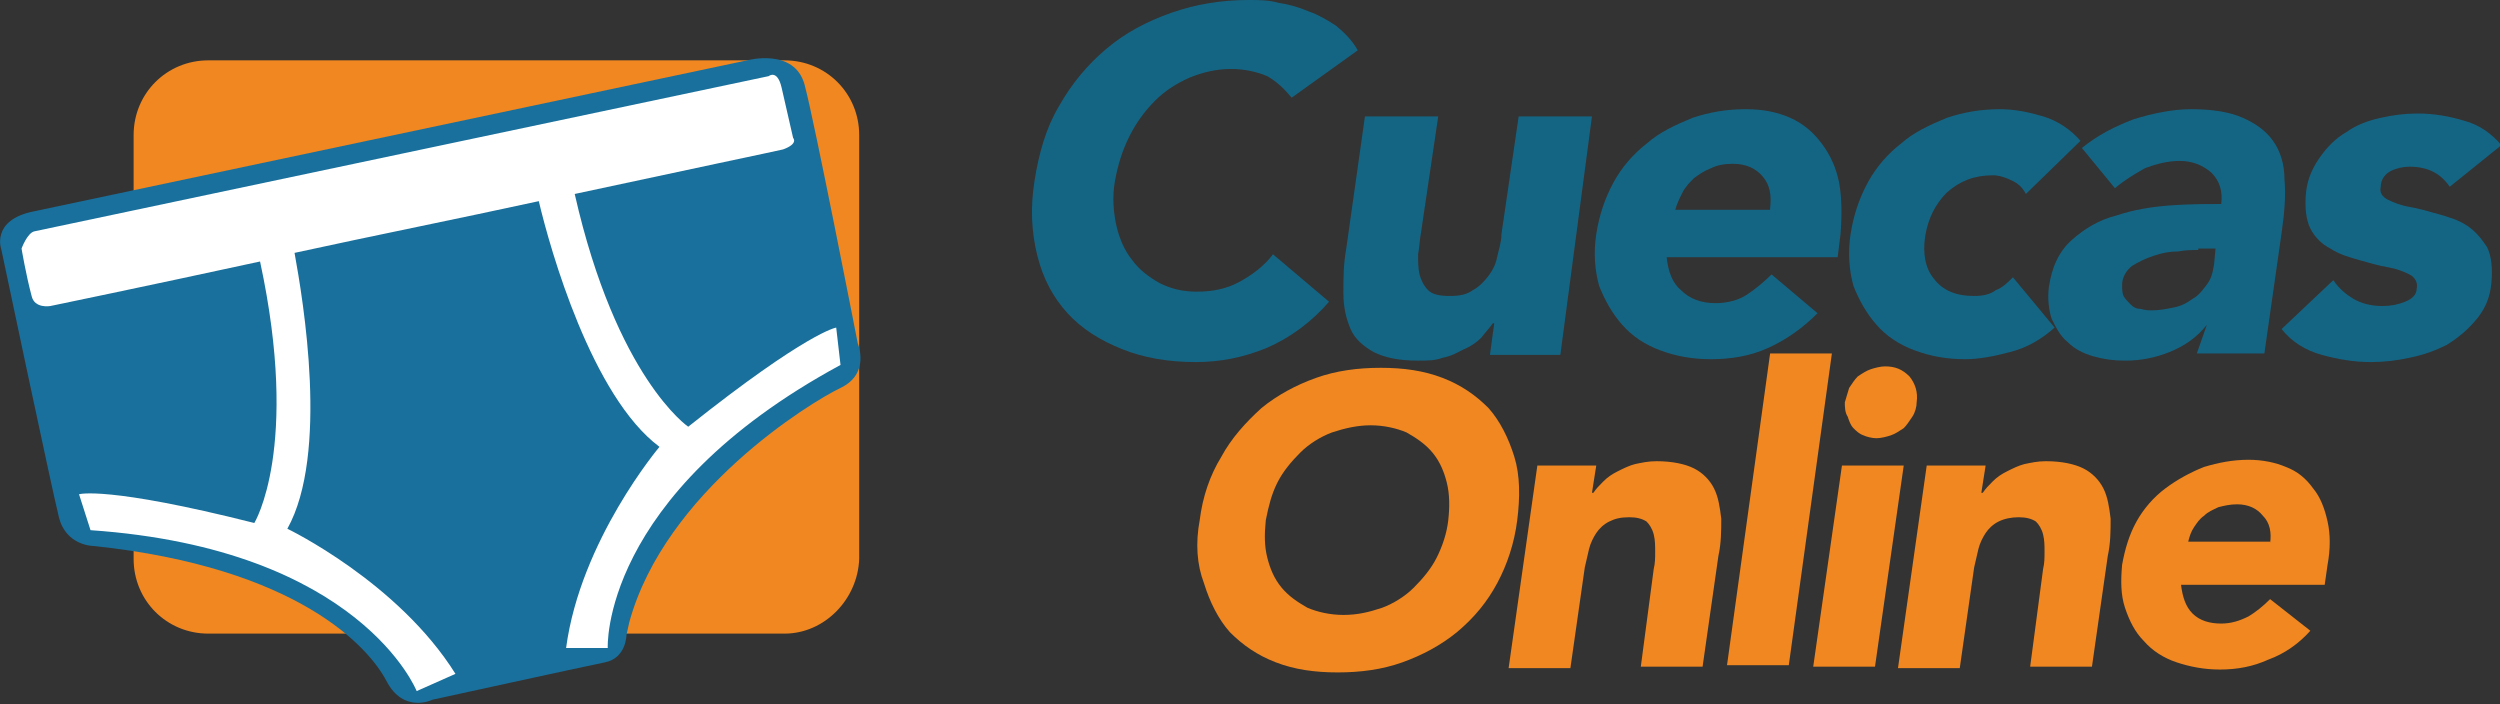 <?xml version="1.0" encoding="utf-8"?>
<svg version="1.1" id="Camada_1" xmlns="http://www.w3.org/2000/svg" xmlns:xlink="http://www.w3.org/1999/xlink" x="0px" y="0px" viewBox="0 0 174 49" enable-background="new 0 0 174 49" xml:space="preserve">
<rect x="0" y="0" width="174" height="49" fill="#333333" stroke="none"/>
<path fill="#F08721" d="M54.6,44.1H14.5c-2.9,0-5.2-2.3-5.2-5.2V9.4c0-2.9,2.3-5.2,5.2-5.2h40.1c2.9,0,5.2,2.3,5.2,5.2v29.5
	C59.7,41.7,57.4,44.1,54.6,44.1z"/>
<path fill="#E9A722" d="M18.2,16.8c0,0,2.6,13.5-0.5,19.4c0,0-3.7-1.3-12.4-2.2l0.3,2.7c0,0,18.1,1.1,23.1,11l2.8-0.6
	c0,0-3.2-5.2-6.1-6.6c0,0-0.1-6.5-0.3-8c-0.2-1.5-3.7-7.2-3.7-7.2l-1-8.9L18.2,16.8z"/>
<path fill="#19709C" d="M2.4,14.7L52,4.2c0,0,3.3-0.9,4,1.7c0.7,2.6,3.7,18,3.7,18s0.9,2.1-1.2,3.1c-2.1,1-12.2,7.2-14.7,16.3
	l-0.2,0.9c0,0,0,1.6-1.5,1.9c-1.5,0.3-12,2.6-12,2.6s-2,1-3.2-1.3s-6.1-7.9-20.4-9.4c0,0-1.9,0-2.4-2c-0.5-2-4-18.6-4-18.6
	S-0.7,15.3,2.4,14.7z"/>
<path fill="#FFFFFF" d="M58.5,25.4l-0.3-2.6c0,0-2,0.3-10.3,6.9c0,0-5-3.4-7.9-16.2c7.9-1.7,14.1-3,14.5-3.1
	c1.1-0.4,0.7-0.8,0.7-0.8s-0.5-2.2-0.8-3.5c-0.3-1.3-0.9-0.8-0.9-0.8L2.4,16.1c-0.5,0.1-0.9,1.2-0.9,1.2s0.3,1.8,0.7,3.3
	c0.2,0.9,1.3,0.7,1.3,0.7s6.3-1.3,14.6-3.1c2.8,13-0.4,18.2-0.4,18.2c-10.3-2.6-12.2-2-12.2-2l0.8,2.5C25.1,38.2,29,48.1,29,48.1
	l2.7-1.2c-4-6.4-11.7-10.1-11.7-10.1c2.9-5.2,1.1-15.9,0.5-19.2c5.5-1.2,11.5-2.4,17-3.6c0.8,3.4,3.7,13.6,8.4,17.1
	c0,0-5.5,6.5-6.5,14h2.9C42.3,45.2,41.7,34.5,58.5,25.4z"/>
<g>
	<g>
		<g>
			<path fill="#F08721" d="M83.5,36.2c0.2-1.6,0.7-3.1,1.5-4.4c0.7-1.3,1.7-2.4,2.8-3.4c1.1-0.9,2.4-1.6,3.8-2.1
				c1.4-0.5,2.9-0.7,4.5-0.7c1.6,0,3,0.2,4.3,0.7c1.3,0.5,2.3,1.2,3.2,2.1c0.8,0.9,1.4,2.1,1.8,3.4c0.4,1.3,0.4,2.8,0.2,4.4
				c-0.2,1.6-0.7,3.1-1.4,4.4c-0.7,1.3-1.6,2.4-2.8,3.4c-1.1,0.9-2.4,1.6-3.8,2.1c-1.4,0.5-2.9,0.7-4.5,0.7c-1.6,0-3-0.2-4.3-0.7
				c-1.3-0.5-2.3-1.2-3.2-2.1c-0.8-0.9-1.4-2.1-1.8-3.4C83.3,39.3,83.2,37.8,83.5,36.2z M88.1,36.2c-0.1,1-0.1,1.8,0.1,2.6
				c0.2,0.8,0.5,1.5,1,2.1c0.5,0.6,1.1,1,1.8,1.4c0.7,0.3,1.6,0.5,2.5,0.5c1,0,1.8-0.2,2.7-0.5c0.8-0.3,1.6-0.8,2.2-1.4
				c0.6-0.6,1.2-1.3,1.6-2.1c0.4-0.8,0.7-1.7,0.8-2.6c0.1-0.9,0.1-1.8-0.1-2.6c-0.2-0.8-0.5-1.5-1-2.1c-0.5-0.6-1.1-1-1.8-1.4
				c-0.7-0.3-1.6-0.5-2.5-0.5s-1.8,0.2-2.7,0.5c-0.8,0.3-1.6,0.8-2.2,1.4c-0.6,0.6-1.2,1.3-1.6,2.1C88.5,34.4,88.3,35.2,88.1,36.2z"
				/>
			<path fill="#F08721" d="M107,32.4h4.1l-0.3,1.9h0.1c0.2-0.3,0.4-0.5,0.7-0.8c0.3-0.3,0.6-0.5,1-0.7c0.4-0.2,0.8-0.4,1.2-0.5
				c0.5-0.1,0.9-0.2,1.5-0.2c1.1,0,2,0.2,2.6,0.5c0.6,0.3,1.1,0.8,1.4,1.4c0.3,0.6,0.4,1.3,0.5,2.1c0,0.8,0,1.7-0.2,2.6l-1.1,7.7
				h-4.3l0.9-6.8c0.1-0.4,0.1-0.8,0.1-1.2c0-0.4,0-0.8-0.1-1.2c-0.1-0.4-0.3-0.7-0.5-0.9c-0.3-0.2-0.7-0.3-1.2-0.3
				c-0.6,0-1,0.1-1.4,0.3c-0.4,0.2-0.7,0.5-0.9,0.8c-0.2,0.3-0.4,0.7-0.5,1.1c-0.1,0.4-0.2,0.9-0.3,1.3l-1,7h-4.3L107,32.4z"/>
			<path fill="#F08721" d="M123.2,24.6h4.3l-3,21.7h-4.3L123.2,24.6z"/>
			<path fill="#F08721" d="M128.2,32.4h4.3l-2,14h-4.3L128.2,32.4z M128.4,28c0.1-0.3,0.2-0.7,0.3-1c0.2-0.3,0.4-0.6,0.6-0.8
				c0.3-0.2,0.6-0.4,0.9-0.5c0.3-0.1,0.7-0.2,1-0.2c0.7,0,1.2,0.2,1.7,0.7c0.4,0.5,0.6,1.1,0.5,1.8c0,0.3-0.1,0.7-0.3,1
				c-0.2,0.3-0.4,0.6-0.6,0.8c-0.3,0.2-0.6,0.4-0.9,0.5c-0.3,0.1-0.7,0.2-1,0.2c-0.3,0-0.7-0.1-0.9-0.2c-0.3-0.1-0.5-0.3-0.7-0.5
				c-0.2-0.2-0.3-0.5-0.4-0.8C128.4,28.7,128.4,28.3,128.4,28z"/>
			<path fill="#F08721" d="M134.1,32.4h4.1l-0.3,1.9h0.1c0.2-0.3,0.4-0.5,0.7-0.8c0.3-0.3,0.6-0.5,1-0.7c0.4-0.2,0.8-0.4,1.2-0.5
				c0.5-0.1,0.9-0.2,1.5-0.2c1.1,0,2,0.2,2.6,0.5c0.6,0.3,1.1,0.8,1.4,1.4c0.3,0.6,0.4,1.3,0.5,2.1c0,0.8,0,1.7-0.2,2.6l-1.1,7.7
				h-4.3l0.9-6.8c0.1-0.4,0.1-0.8,0.1-1.2c0-0.4,0-0.8-0.1-1.2c-0.1-0.4-0.3-0.7-0.5-0.9c-0.3-0.2-0.7-0.3-1.2-0.3s-1,0.1-1.4,0.3
				c-0.4,0.2-0.7,0.5-0.9,0.8c-0.2,0.3-0.4,0.7-0.5,1.1c-0.1,0.4-0.2,0.9-0.3,1.3l-1,7h-4.3L134.1,32.4z"/>
			<path fill="#F08721" d="M160.8,43.9c-0.8,0.9-1.8,1.6-2.9,2c-1.1,0.5-2.2,0.7-3.4,0.7c-1.1,0-2.1-0.2-3-0.5
				c-0.9-0.3-1.7-0.8-2.3-1.5c-0.6-0.6-1-1.4-1.3-2.3c-0.3-0.9-0.3-1.9-0.2-3c0.2-1.1,0.5-2.1,1-3c0.5-0.9,1.2-1.7,2-2.3
				c0.8-0.6,1.7-1.1,2.7-1.5c1-0.3,2-0.5,3.1-0.5c1,0,1.9,0.2,2.6,0.5c0.8,0.3,1.4,0.8,1.9,1.5c0.5,0.6,0.8,1.4,1,2.3
				c0.2,0.9,0.2,1.9,0,3l-0.2,1.4h-10c0.1,0.8,0.3,1.5,0.8,2s1.2,0.7,2,0.7c0.7,0,1.3-0.2,1.9-0.5c0.5-0.3,1-0.7,1.5-1.2L160.8,43.9
				z M158,37.8c0.1-0.7,0-1.4-0.5-1.9c-0.4-0.5-1-0.8-1.8-0.8c-0.5,0-0.9,0.1-1.3,0.2c-0.4,0.2-0.7,0.3-1,0.6
				c-0.3,0.2-0.5,0.5-0.7,0.8s-0.3,0.6-0.4,1H158z"/>
		</g>
	</g>
	<g>
		<g>
			<path fill="#146584" d="M89.9,6.8c-0.5-0.6-1-1.1-1.7-1.5c-0.7-0.3-1.6-0.5-2.5-0.5c-1,0-1.9,0.2-2.9,0.6
				c-0.9,0.4-1.7,0.9-2.4,1.6c-0.7,0.7-1.3,1.5-1.8,2.5c-0.5,1-0.8,2-1,3.1c-0.2,1.1-0.1,2.2,0.1,3.1c0.2,0.9,0.6,1.8,1.1,2.4
				c0.5,0.7,1.2,1.2,1.9,1.6c0.8,0.4,1.6,0.6,2.6,0.6c1.1,0,2.1-0.2,3-0.7c0.9-0.5,1.7-1.1,2.3-1.9l3.9,3.3
				c-1.2,1.4-2.7,2.5-4.3,3.2c-1.7,0.7-3.3,1-5,1c-1.9,0-3.6-0.3-5.1-0.9c-1.5-0.6-2.8-1.4-3.8-2.5c-1-1.1-1.7-2.4-2.1-4
				c-0.4-1.6-0.5-3.3-0.2-5.2c0.3-1.9,0.8-3.7,1.7-5.2c0.9-1.6,2-2.9,3.3-4c1.3-1.1,2.8-1.9,4.5-2.5C83.2,0.3,85,0,86.9,0
				C87.6,0,88.3,0,89,0.2c0.7,0.1,1.4,0.3,2.1,0.6C91.7,1,92.4,1.4,93,1.8c0.6,0.5,1.1,1,1.5,1.7L89.9,6.8z"/>
			<path fill="#146584" d="M108.6,24.7h-4.9l0.3-2.2h-0.1c-0.2,0.3-0.5,0.6-0.8,1c-0.3,0.3-0.7,0.6-1.2,0.8
				c-0.4,0.2-0.9,0.5-1.5,0.6c-0.5,0.2-1.1,0.2-1.7,0.2c-1.3,0-2.3-0.2-3.1-0.6c-0.7-0.4-1.3-0.9-1.6-1.6c-0.3-0.7-0.5-1.5-0.5-2.5
				c0-1,0-2,0.2-3.1L95,8.1h5.1l-1.2,8.1c-0.1,0.5-0.1,1-0.2,1.5c0,0.5,0,1,0.1,1.4c0.1,0.4,0.3,0.8,0.6,1.1
				c0.3,0.3,0.8,0.4,1.5,0.4c0.7,0,1.2-0.1,1.6-0.4c0.4-0.2,0.8-0.6,1.1-1c0.3-0.4,0.5-0.8,0.6-1.3c0.1-0.5,0.3-1,0.3-1.6l1.2-8.2
				h5.1L108.6,24.7z"/>
			<path fill="#146584" d="M126.5,21.8c-1,1-2.1,1.8-3.4,2.4c-1.3,0.6-2.7,0.8-4,0.8c-1.3,0-2.4-0.2-3.5-0.6c-1.1-0.4-2-1-2.7-1.8
				c-0.7-0.8-1.2-1.7-1.6-2.7c-0.3-1.1-0.4-2.3-0.2-3.6c0.2-1.3,0.6-2.5,1.2-3.6c0.6-1.1,1.4-2,2.3-2.7c0.9-0.8,2-1.3,3.2-1.8
				c1.2-0.4,2.4-0.6,3.7-0.6c1.2,0,2.2,0.2,3.1,0.6c0.9,0.4,1.6,1,2.2,1.8c0.6,0.8,1,1.7,1.2,2.7c0.2,1.1,0.2,2.3,0.1,3.6l-0.2,1.6
				H116c0.1,1,0.4,1.8,1,2.3c0.6,0.6,1.4,0.9,2.4,0.9c0.8,0,1.6-0.2,2.2-0.6c0.6-0.4,1.2-0.9,1.7-1.4L126.5,21.8z M123.2,14.5
				c0.1-0.9,0-1.6-0.5-2.2c-0.5-0.6-1.2-0.9-2.1-0.9c-0.6,0-1.1,0.1-1.5,0.3c-0.5,0.2-0.8,0.4-1.2,0.7c-0.3,0.3-0.6,0.6-0.8,1
				c-0.2,0.4-0.4,0.8-0.5,1.2H123.2z"/>
			<path fill="#146584" d="M141,13.5c-0.2-0.4-0.5-0.7-0.9-0.9c-0.4-0.2-0.9-0.4-1.4-0.4c-1.3,0-2.3,0.4-3.2,1.2
				c-0.8,0.8-1.3,1.8-1.5,3c-0.2,1.2,0,2.3,0.6,3c0.6,0.8,1.5,1.2,2.8,1.2c0.6,0,1.1-0.1,1.5-0.4c0.5-0.2,0.8-0.5,1.2-0.9l2.9,3.5
				c-0.9,0.8-1.9,1.4-3.1,1.7c-1.1,0.3-2.2,0.5-3.1,0.5c-1.3,0-2.4-0.2-3.5-0.6c-1.1-0.4-2-1-2.7-1.8c-0.7-0.8-1.2-1.7-1.6-2.7
				c-0.3-1.1-0.4-2.3-0.2-3.6c0.2-1.3,0.6-2.5,1.2-3.6c0.6-1.1,1.4-2,2.3-2.7c0.9-0.8,2-1.3,3.2-1.8c1.2-0.4,2.4-0.6,3.7-0.6
				c1,0,2,0.2,3,0.5c1,0.3,1.9,0.9,2.6,1.7L141,13.5z"/>
			<path fill="#146584" d="M153.6,22.6L153.6,22.6c-0.7,0.9-1.6,1.5-2.6,1.9c-1,0.4-2,0.6-3.1,0.6c-0.8,0-1.5-0.1-2.2-0.3
				c-0.7-0.2-1.3-0.5-1.8-1c-0.5-0.4-0.8-1-1.1-1.6c-0.2-0.6-0.3-1.4-0.2-2.2c0.2-1.4,0.7-2.5,1.6-3.3c0.9-0.8,1.9-1.4,3.1-1.7
				c1.2-0.4,2.4-0.6,3.7-0.7c1.3-0.1,2.5-0.1,3.6-0.1c0.1-0.9-0.1-1.6-0.7-2.2c-0.6-0.5-1.3-0.8-2.2-0.8c-0.8,0-1.6,0.2-2.4,0.5
				c-0.7,0.4-1.4,0.8-2.1,1.4l-2.3-2.8c1.1-0.9,2.3-1.5,3.6-2c1.3-0.4,2.7-0.7,4-0.7c1.5,0,2.7,0.2,3.6,0.6c0.9,0.4,1.6,0.9,2.1,1.6
				c0.5,0.7,0.8,1.6,0.8,2.7c0.1,1.1,0,2.3-0.2,3.7l-1.2,8.4h-4.7L153.6,22.6z M153,17.4c-0.4,0-0.9,0-1.4,0.1
				c-0.6,0-1.1,0.1-1.7,0.3c-0.6,0.2-1,0.4-1.5,0.7c-0.4,0.3-0.7,0.8-0.7,1.3c0,0.3,0,0.6,0.1,0.8c0.1,0.2,0.3,0.4,0.5,0.6
				c0.2,0.2,0.4,0.3,0.7,0.3c0.3,0.1,0.6,0.1,0.8,0.1c0.5,0,1-0.1,1.5-0.2c0.5-0.1,0.9-0.3,1.3-0.6c0.4-0.2,0.7-0.6,1-1
				c0.3-0.4,0.4-0.8,0.5-1.4l0.1-1.1H153z"/>
			<path fill="#146584" d="M170.5,13c-0.6-0.9-1.5-1.4-2.8-1.4c-0.4,0-0.9,0.1-1.3,0.3c-0.4,0.2-0.7,0.6-0.7,1.1
				c-0.1,0.4,0.1,0.7,0.5,0.9c0.4,0.2,0.9,0.4,1.5,0.5c0.6,0.1,1.3,0.3,2,0.5s1.4,0.4,2,0.8c0.6,0.4,1,0.9,1.4,1.5
				c0.3,0.6,0.4,1.5,0.3,2.5c-0.1,1.1-0.5,1.9-1.1,2.6c-0.6,0.7-1.2,1.2-2,1.7c-0.8,0.4-1.6,0.7-2.6,0.9c-0.9,0.2-1.8,0.3-2.7,0.3
				c-1.2,0-2.3-0.2-3.4-0.5c-1.1-0.3-2.1-0.9-2.8-1.8l3.6-3.4c0.4,0.6,0.9,1,1.4,1.3c0.5,0.3,1.2,0.5,2,0.5c0.6,0,1.1-0.1,1.6-0.3
				s0.8-0.5,0.8-0.9c0.1-0.4-0.1-0.8-0.5-1c-0.4-0.2-0.9-0.4-1.5-0.5c-0.6-0.1-1.3-0.3-2-0.5c-0.7-0.2-1.4-0.4-2-0.8
				c-0.6-0.3-1.1-0.8-1.4-1.4c-0.3-0.6-0.4-1.5-0.3-2.5c0.1-1,0.5-1.8,1-2.5c0.5-0.7,1.1-1.3,1.8-1.7c0.7-0.5,1.5-0.8,2.4-1
				c0.9-0.2,1.7-0.3,2.6-0.3c1.1,0,2.2,0.2,3.2,0.5c1.1,0.3,1.9,0.9,2.6,1.7L170.5,13z"/>
		</g>
	</g>
</g>
</svg>
